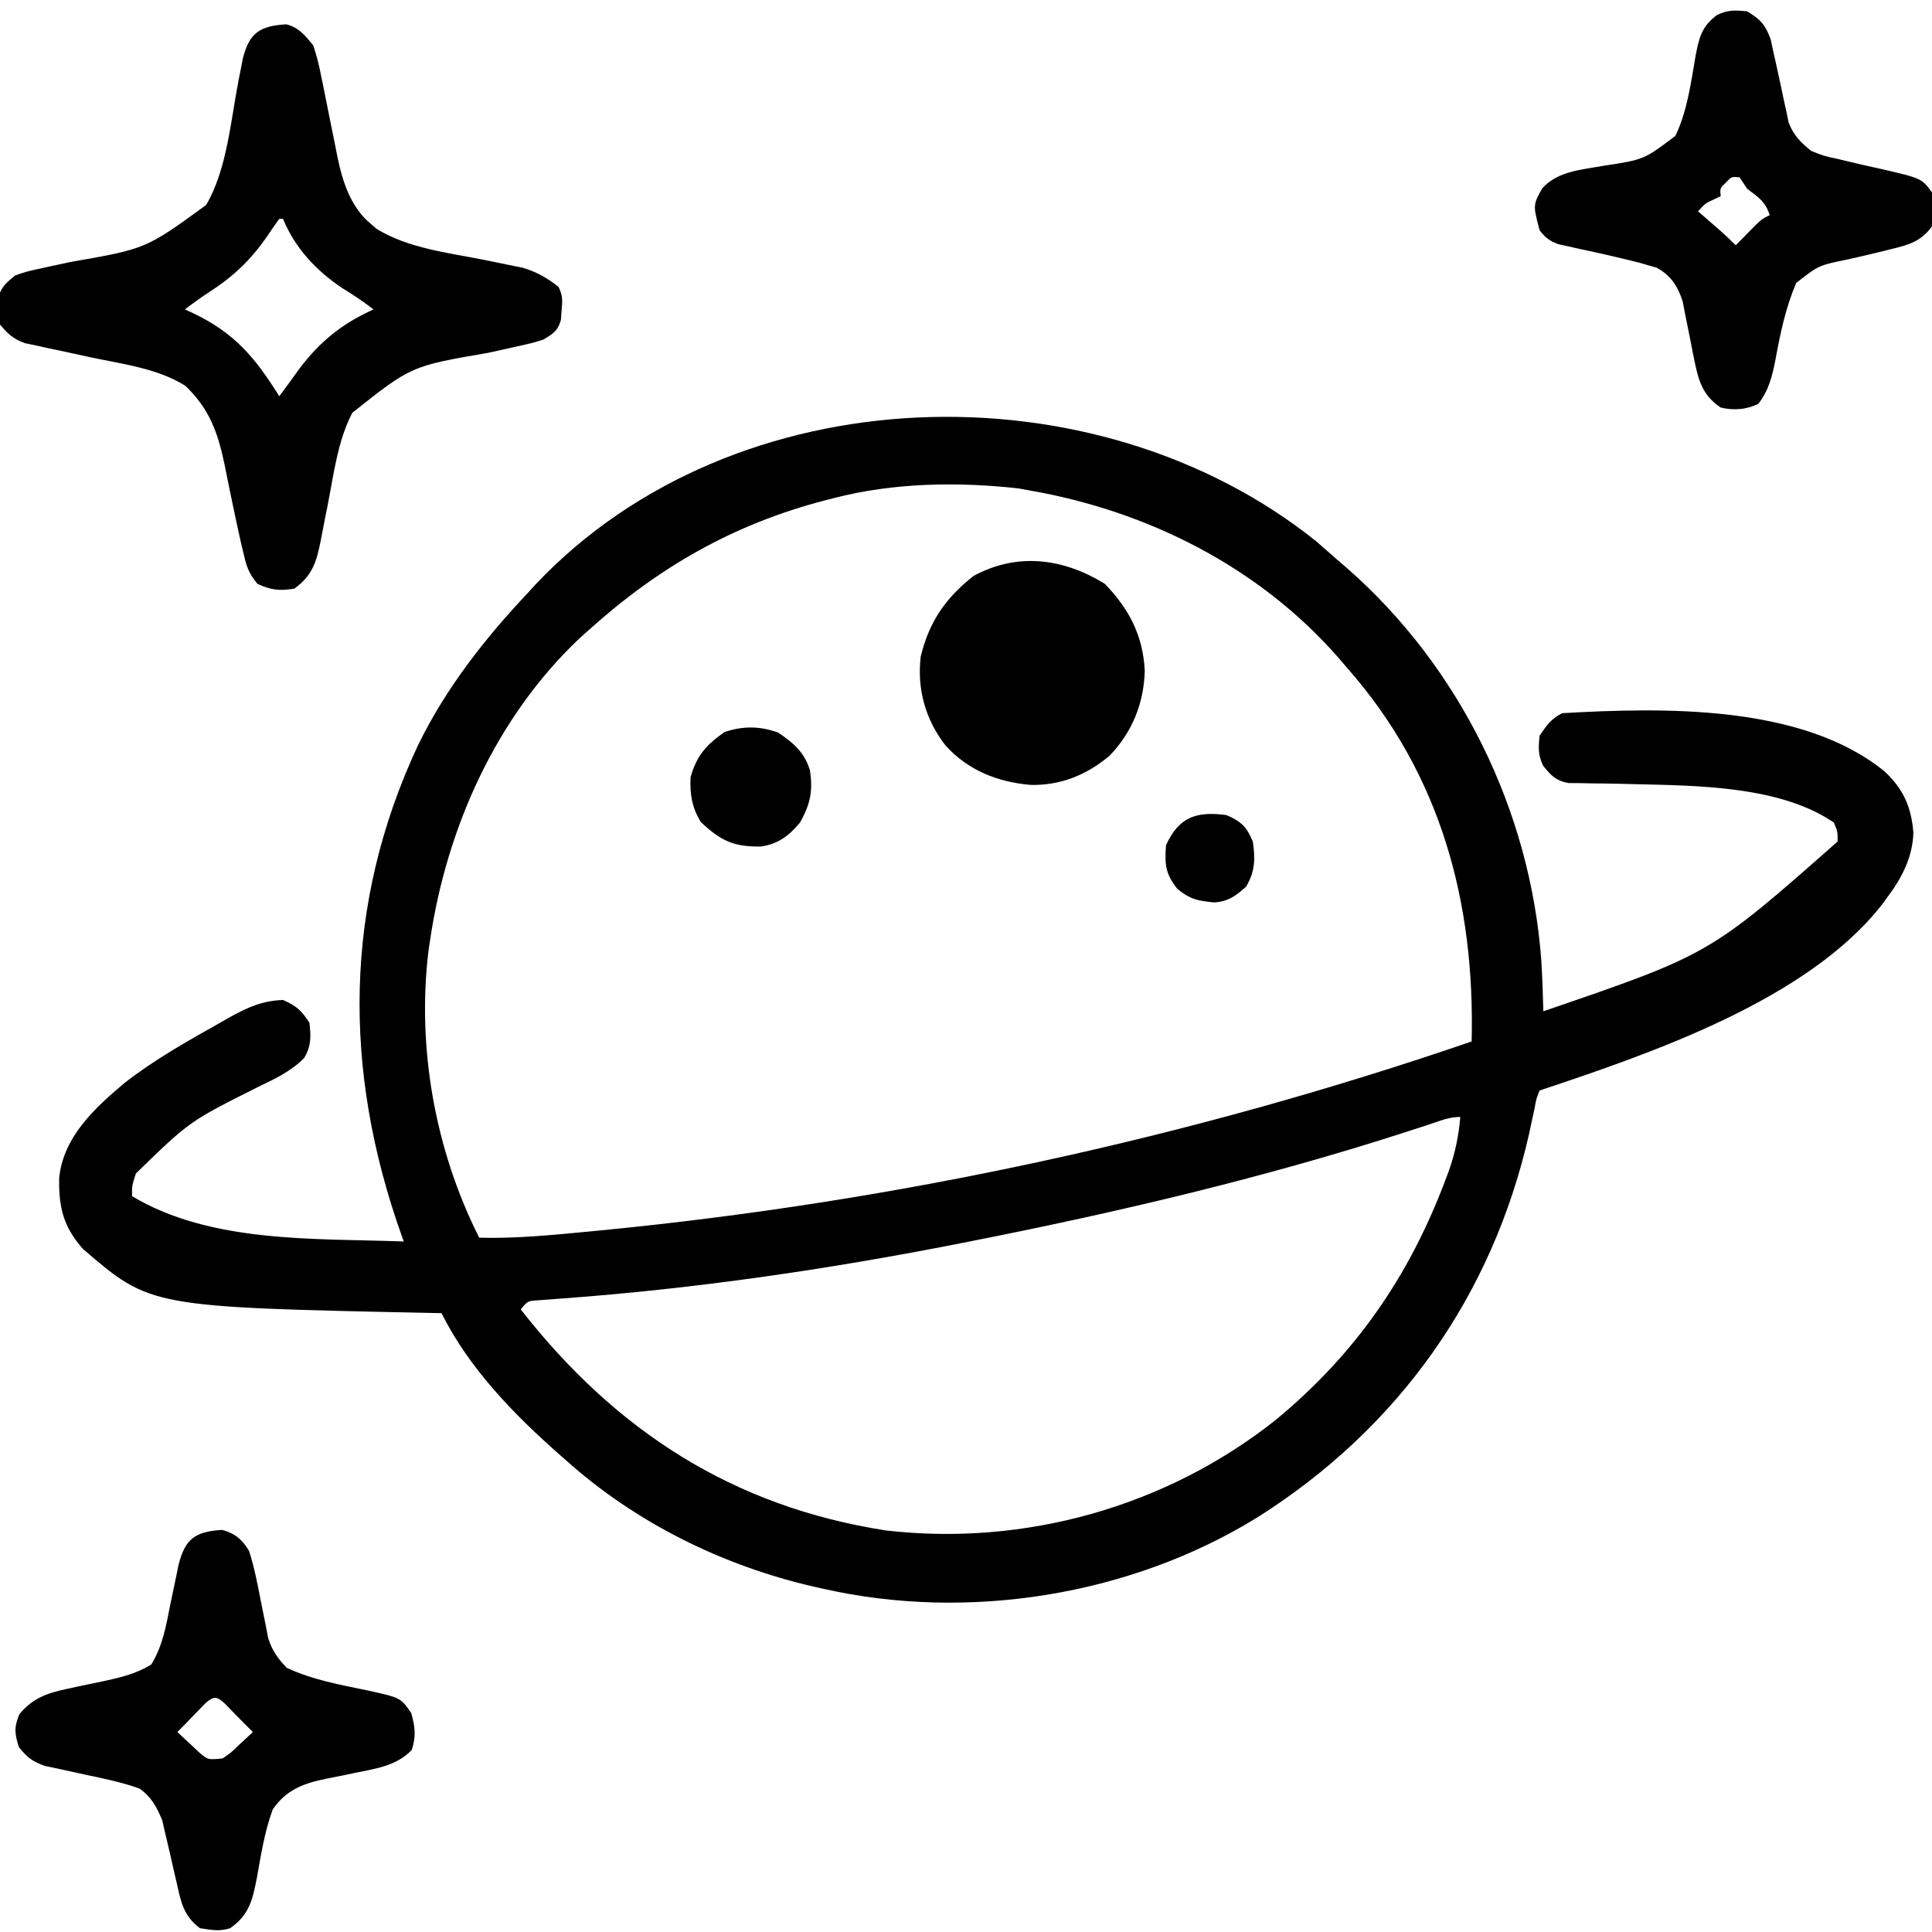 <?xml version="1.0" encoding="UTF-8"?>
<svg version="1.1" xmlns="http://www.w3.org/2000/svg" width="512" height="512">
<path d="M0 0 C1.721 1.485 3.43 2.985 5.125 4.5 C6.085 5.329 7.046 6.158 8.035 7.012 C37.992 33.23 56.675 71.332 59.59 111.051 C59.859 115.533 60.022 120.011 60.125 124.5 C104.237 109.401 104.237 109.401 138.125 79.5 C138.114 76.877 138.114 76.877 137.125 74.5 C122.876 64.703 100.56 64.699 83.926 64.301 C82.704 64.269 81.483 64.238 80.224 64.206 C77.82 64.153 75.415 64.118 73.01 64.105 C71.364 64.072 71.364 64.072 69.684 64.039 C68.707 64.031 67.731 64.023 66.724 64.014 C63.411 63.359 62.238 62.076 60.125 59.5 C58.698 56.647 58.815 54.665 59.125 51.5 C60.925 48.8 62.209 46.958 65.125 45.5 C91.796 43.984 128.702 43.112 150.562 60.938 C155.565 65.628 157.632 70.349 158.191 77.133 C158.006 83.735 155.059 89.33 151.125 94.5 C150.751 95.018 150.377 95.536 149.992 96.07 C130.278 121.451 88.795 135.61 59.125 145.5 C58.256 147.686 58.256 147.686 57.766 150.398 C57.428 151.94 57.428 151.94 57.084 153.512 C56.85 154.622 56.616 155.732 56.375 156.875 C46.64 199.9 21.764 234.955 -15.575 258.575 C-49.207 279.371 -92.397 286.268 -130.875 277.5 C-131.601 277.339 -132.327 277.178 -133.076 277.012 C-157.283 271.463 -180.347 260.091 -198.875 243.5 C-199.362 243.072 -199.848 242.644 -200.35 242.204 C-212.571 231.45 -224.508 219.233 -231.875 204.5 C-232.856 204.48 -233.836 204.46 -234.846 204.44 C-308.987 202.891 -308.987 202.891 -326.875 187.5 C-332.125 181.581 -333.325 176.424 -333.195 168.684 C-332.103 157.824 -323.85 150.187 -315.875 143.5 C-307.954 137.296 -299.12 132.369 -290.375 127.438 C-289.538 126.96 -288.702 126.482 -287.84 125.99 C-283.117 123.394 -279.297 121.699 -273.875 121.5 C-270.301 123.088 -269.064 124.216 -266.875 127.5 C-266.458 131.252 -266.352 133.606 -268.281 136.902 C-271.941 140.567 -276.126 142.439 -280.75 144.688 C-298.667 153.675 -298.667 153.675 -312.875 167.5 C-313.91 170.756 -313.91 170.756 -313.875 173.5 C-292.963 186.037 -265.426 184.645 -241.875 185.5 C-242.066 184.969 -242.257 184.437 -242.454 183.89 C-258.01 140.179 -257.913 96.284 -238.06 53.924 C-230.672 38.81 -220.378 25.701 -208.875 13.5 C-207.885 12.413 -207.885 12.413 -206.875 11.305 C-154.212 -44.35 -58.65 -47.038 0 0 Z M-127.875 -11.5 C-128.657 -11.301 -129.44 -11.103 -130.246 -10.898 C-154.462 -4.594 -174.363 6.797 -192.875 23.5 C-193.663 24.204 -194.45 24.908 -195.262 25.633 C-217.344 46.486 -230.466 75.788 -234.875 105.5 C-235.006 106.365 -235.138 107.23 -235.273 108.121 C-238.495 133.935 -233.576 161.327 -221.875 184.5 C-212.141 184.759 -202.553 183.806 -192.875 182.875 C-191.959 182.787 -191.043 182.7 -190.099 182.609 C-111.661 175.012 -33.417 158.088 41.125 132.5 C42.033 95.635 32.967 61.663 8.125 33.5 C7.332 32.574 6.539 31.649 5.723 30.695 C-15.278 6.742 -44.73 -8.068 -75.875 -13.5 C-76.884 -13.684 -77.894 -13.869 -78.934 -14.059 C-95.047 -15.863 -112.134 -15.594 -127.875 -11.5 Z M29.891 154.484 C28.543 154.924 27.195 155.363 25.847 155.801 C25.122 156.036 24.398 156.272 23.652 156.514 C-14.198 168.743 -52.877 177.795 -91.875 185.5 C-92.733 185.67 -93.592 185.839 -94.476 186.014 C-129.075 192.822 -164.079 197.961 -199.255 200.563 C-200.505 200.661 -201.755 200.759 -203.043 200.859 C-204.129 200.936 -205.214 201.013 -206.333 201.093 C-209.037 201.271 -209.037 201.271 -210.875 203.5 C-185.756 235.669 -154.617 255.807 -114.094 262.086 C-77.406 266.329 -39.969 255.866 -10.992 232.953 C10.128 215.591 24.46 194.936 34.062 169.5 C34.357 168.723 34.652 167.946 34.956 167.145 C36.731 162.238 37.658 157.699 38.125 152.5 C35.162 152.5 32.703 153.555 29.891 154.484 Z " fill="#000000" transform="translate(348.875,143.5)"/>
<path d="M0 0 C3.431 0.899 4.875 2.874 7.133 5.559 C8.051 8.337 8.703 10.795 9.23 13.641 C9.391 14.414 9.552 15.187 9.718 15.983 C10.229 18.442 10.714 20.906 11.195 23.371 C11.683 25.825 12.176 28.277 12.683 30.727 C12.996 32.246 13.299 33.768 13.588 35.292 C14.902 41.727 17.153 48.568 22.383 52.871 C23.164 53.546 23.164 53.546 23.961 54.234 C32.418 59.391 42.868 60.529 52.448 62.431 C54.577 62.856 56.703 63.298 58.828 63.742 C60.086 63.995 61.345 64.249 62.641 64.51 C66.418 65.644 69.021 67.157 72.133 69.559 C73.35 71.993 73.18 73.302 72.945 75.996 C72.89 76.779 72.834 77.561 72.777 78.367 C71.902 81.342 70.758 81.932 68.133 83.559 C65.083 84.494 65.083 84.494 61.531 85.277 C60.576 85.493 60.576 85.493 59.602 85.714 C57.573 86.171 55.541 86.616 53.508 87.059 C33.09 90.572 33.09 90.572 17.504 102.945 C13.605 110.377 12.564 119.363 10.953 127.535 C10.744 128.562 10.536 129.59 10.321 130.648 C9.911 132.679 9.519 134.714 9.146 136.752 C8.013 142.397 7.018 146.009 2.133 149.559 C-1.791 150.189 -4.007 149.949 -7.617 148.309 C-10.002 145.394 -10.478 143.844 -11.328 140.246 C-11.71 138.637 -11.71 138.637 -12.1 136.995 C-12.86 133.589 -13.588 130.179 -14.297 126.762 C-14.535 125.618 -14.774 124.475 -15.02 123.297 C-15.504 120.958 -15.978 118.617 -16.441 116.273 C-18.218 107.885 -20.498 101.782 -26.742 95.809 C-34.166 91.084 -44.008 89.959 -52.484 88.117 C-54.23 87.731 -54.23 87.731 -56.01 87.338 C-58.347 86.824 -60.687 86.324 -63.031 85.84 C-64.115 85.603 -65.199 85.366 -66.316 85.121 C-67.289 84.916 -68.262 84.711 -69.264 84.5 C-72.326 83.393 -73.807 82.053 -75.867 79.559 C-76.398 77.34 -76.398 77.34 -76.367 75.059 C-76.377 74.306 -76.388 73.553 -76.398 72.777 C-75.654 69.667 -74.32 68.595 -71.867 66.559 C-68.818 65.51 -68.818 65.51 -65.266 64.742 C-64.629 64.6 -63.993 64.457 -63.337 64.31 C-61.308 63.858 -59.276 63.426 -57.242 62.996 C-37.177 59.506 -37.177 59.506 -21.238 47.879 C-15.69 38.489 -14.685 25.225 -12.617 14.684 C-12.419 13.69 -12.22 12.696 -12.016 11.672 C-11.755 10.338 -11.755 10.338 -11.49 8.978 C-9.761 2.259 -7.011 0.426 0 0 Z M-1.867 51.559 C-2.981 53.1 -4.057 54.668 -5.117 56.246 C-9.572 62.657 -14.138 66.932 -20.684 71.129 C-22.816 72.525 -24.845 74.009 -26.867 75.559 C-26.227 75.85 -25.586 76.141 -24.926 76.441 C-13.774 81.727 -8.32 88.201 -1.867 98.559 C-0.396 96.613 1.059 94.664 2.457 92.664 C8.062 84.779 14.302 79.501 23.133 75.559 C20.468 73.506 17.746 71.695 14.883 69.934 C7.967 65.346 2.302 59.283 -0.867 51.559 C-1.197 51.559 -1.527 51.559 -1.867 51.559 Z " fill="#000000" transform="translate(75.867,6.441)"/>
<path d="M0 0 C3.454 0.905 5.325 2.582 7.133 5.559 C8.51 9.821 9.35 14.164 10.195 18.559 C10.653 20.894 11.122 23.228 11.605 25.559 C11.804 26.59 12.003 27.621 12.207 28.684 C13.291 32.049 14.699 34.01 17.133 36.559 C23.988 39.739 31.336 41.062 38.707 42.576 C47.322 44.486 47.322 44.486 50.133 48.559 C51.149 52.285 51.433 54.616 50.258 58.309 C46.169 62.638 40.374 63.311 34.75 64.488 C33.568 64.739 33.568 64.739 32.362 64.994 C30.779 65.323 29.194 65.638 27.605 65.938 C21.626 67.154 16.999 68.827 13.406 74.086 C11.253 79.959 10.297 86.091 9.203 92.236 C8.061 98.031 7.224 101.98 2.133 105.559 C-0.894 106.466 -2.617 106.023 -5.867 105.559 C-10.021 102.493 -10.903 98.831 -11.93 93.996 C-12.265 92.56 -12.601 91.124 -12.938 89.688 C-13.249 88.312 -13.559 86.935 -13.867 85.559 C-14.329 83.513 -14.806 81.471 -15.305 79.434 C-15.489 78.627 -15.673 77.82 -15.863 76.988 C-17.34 73.415 -18.724 70.817 -21.867 68.559 C-26.459 66.906 -31.158 65.927 -35.93 64.934 C-38.465 64.392 -40.998 63.838 -43.527 63.27 C-44.648 63.035 -45.768 62.801 -46.922 62.56 C-50.227 61.436 -51.701 60.264 -53.867 57.559 C-54.996 54.023 -55.182 52.312 -53.742 48.871 C-50.308 44.636 -46.316 43.206 -41.086 42.129 C-39.997 41.89 -38.907 41.652 -37.785 41.406 C-35.508 40.925 -33.229 40.451 -30.949 39.984 C-26.48 38.995 -22.71 38.073 -18.785 35.68 C-15.7 30.66 -14.822 25.227 -13.68 19.496 C-13.191 17.15 -12.697 14.805 -12.199 12.461 C-11.886 10.906 -11.886 10.906 -11.566 9.32 C-9.822 2.428 -7.262 0.441 0 0 Z M-4.523 46.02 C-5.132 46.651 -5.74 47.283 -6.367 47.934 C-6.976 48.56 -7.584 49.187 -8.211 49.832 C-8.758 50.402 -9.304 50.972 -9.867 51.559 C-10.527 52.219 -11.187 52.879 -11.867 53.559 C-10.628 54.737 -9.376 55.901 -8.117 57.059 C-7.421 57.708 -6.725 58.358 -6.008 59.027 C-3.764 60.946 -3.764 60.946 0.133 60.559 C2.344 59.047 2.344 59.047 4.383 57.059 C5.089 56.409 5.796 55.759 6.523 55.09 C7.055 54.585 7.586 54.079 8.133 53.559 C7.39 52.816 6.648 52.074 5.883 51.309 C4.216 49.642 2.565 47.959 0.945 46.246 C-1.399 44.064 -2.103 43.885 -4.523 46.02 Z " fill="#000000" transform="translate(58.867,405.441)"/>
<path d="M0 0 C3.56 2.151 4.826 3.521 6.258 7.469 C6.565 8.808 6.854 10.153 7.125 11.5 C7.286 12.206 7.447 12.912 7.614 13.64 C8.363 16.933 9.049 20.237 9.738 23.543 C10.084 25.1 10.084 25.1 10.438 26.688 C10.622 27.599 10.806 28.51 10.996 29.449 C12.368 32.936 14.092 34.647 17 37 C20.362 38.346 20.362 38.346 24.062 39.125 C24.717 39.285 25.372 39.446 26.046 39.611 C29.179 40.375 32.325 41.072 35.473 41.773 C46.241 44.255 46.241 44.255 49 48 C49.627 51.119 49.789 53.909 49 57 C45.99 61.056 42.805 61.906 38 63.062 C37.011 63.31 37.011 63.31 36.002 63.562 C32.852 64.346 29.692 65.069 26.523 65.777 C18.933 67.336 18.933 67.336 13 72 C10.208 78.604 8.829 85.171 7.539 92.197 C6.666 96.667 5.812 100.288 3 104 C-0.158 105.579 -3.607 105.819 -7 105 C-12.448 101.374 -13.086 96.754 -14.377 90.562 C-14.603 89.387 -14.829 88.211 -15.062 87 C-15.52 84.664 -15.989 82.331 -16.473 80 C-16.671 78.969 -16.87 77.938 -17.074 76.875 C-18.362 72.875 -20.209 69.957 -23.977 67.943 C-24.668 67.745 -25.359 67.548 -26.07 67.344 C-26.857 67.114 -27.644 66.885 -28.454 66.648 C-33.847 65.275 -39.269 64.056 -44.711 62.895 C-45.608 62.692 -46.505 62.49 -47.43 62.281 C-48.64 62.019 -48.64 62.019 -49.875 61.752 C-52.327 60.884 -53.418 60.054 -55 58 C-56.744 51.351 -56.744 51.351 -54.309 46.93 C-50.185 42.325 -43.858 41.993 -38.062 40.938 C-27.311 39.302 -27.311 39.302 -19 33 C-15.832 26.38 -14.866 18.84 -13.627 11.666 C-12.726 6.964 -12.025 4.001 -8 1 C-5.147 -0.427 -3.165 -0.31 0 0 Z M-5.625 45.375 C-7.215 46.9 -7.215 46.9 -7 49 C-7.619 49.289 -8.238 49.578 -8.875 49.875 C-11.133 50.937 -11.133 50.937 -13 53 C-12.169 53.723 -12.169 53.723 -11.32 54.461 C-10.596 55.093 -9.871 55.724 -9.125 56.375 C-8.046 57.315 -8.046 57.315 -6.945 58.273 C-5.592 59.474 -4.279 60.721 -3 62 C-2.518 61.506 -2.036 61.013 -1.539 60.504 C-0.907 59.863 -0.276 59.223 0.375 58.562 C1.315 57.605 1.315 57.605 2.273 56.629 C4 55 4 55 6 54 C4.76 50.279 3.043 49.375 0 47 C-0.66 46.01 -1.32 45.02 -2 44 C-4.1 43.785 -4.1 43.785 -5.625 45.375 Z " fill="#000000" transform="translate(463,3)"/>
<path d="M0 0 C6.461 6.64 10.155 13.738 10.625 23.062 C10.402 31.695 7.283 39.361 1.297 45.59 C-4.77 50.696 -11.797 53.544 -19.75 53.312 C-28.456 52.527 -36.162 49.473 -42.125 42.938 C-47.473 36.123 -49.774 27.944 -48.75 19.312 C-46.504 10.03 -42.176 3.817 -34.75 -2.062 C-23.102 -8.372 -10.962 -6.727 0 0 Z " fill="#000000" transform="translate(292.75,154.688)"/>
<path d="M0 0 C4.077 2.718 7.043 5.284 8.449 10.02 C9.301 15.396 8.55 19.062 5.812 23.875 C2.876 27.38 0.033 29.56 -4.555 30.211 C-11.764 30.323 -15.214 28.688 -20.5 23.688 C-22.835 19.795 -23.374 16.388 -23.188 11.875 C-21.519 5.987 -19.026 3.303 -14.188 -0.125 C-9.207 -1.785 -4.885 -1.724 0 0 Z " fill="#000000" transform="translate(206.188,194.125)"/>
<path d="M0 0 C3.9 1.66 5.408 3.142 7 7 C7.696 11.525 7.614 14.97 5.25 18.938 C2.566 21.398 0.506 22.895 -3.184 23.152 C-7.5 22.741 -9.534 22.378 -13 19.562 C-16.167 15.505 -16.35 13.164 -16 8 C-12.567 0.448 -7.867 -1.04 0 0 Z " fill="#000000" transform="translate(325,216)"/>
</svg>

